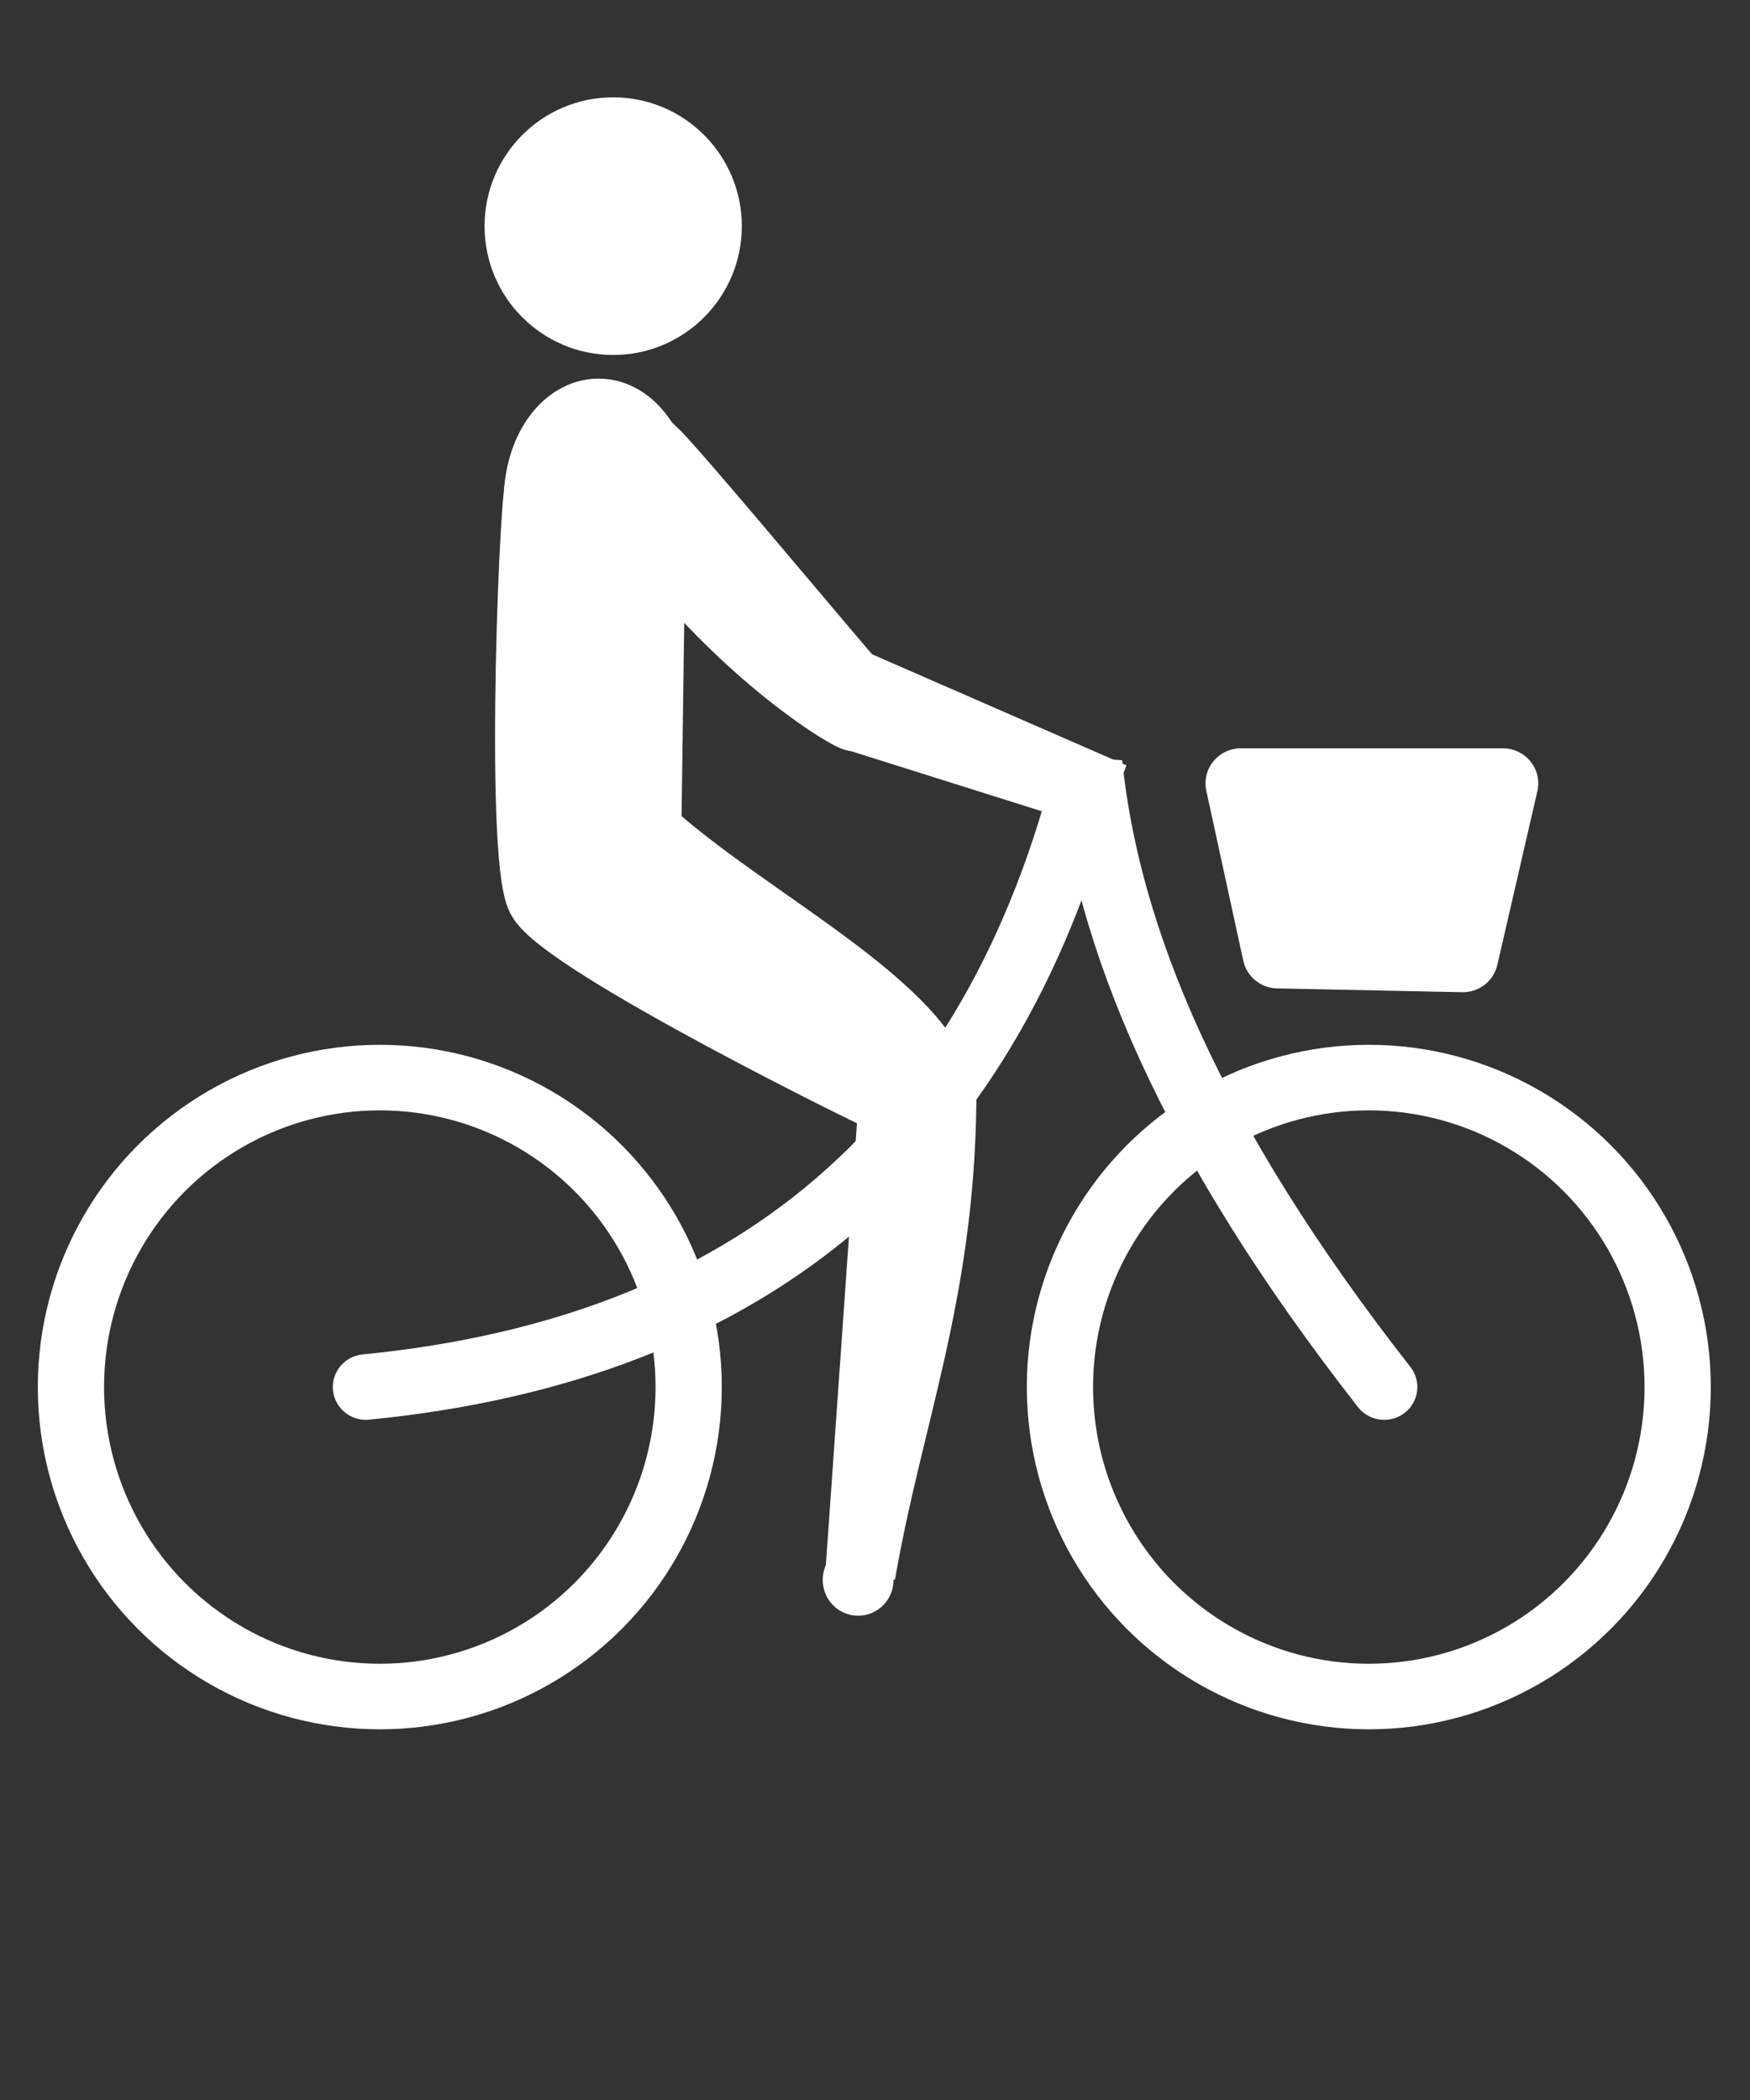 <?xml version="1.0" encoding="UTF-8" standalone="no"?>
<!-- Created with Inkscape (http://www.inkscape.org/) -->

<svg
   xmlns:dc="http://purl.org/dc/elements/1.1/"
   xmlns:cc="http://creativecommons.org/ns#"
   xmlns:rdf="http://www.w3.org/1999/02/22-rdf-syntax-ns#"
   xmlns:svg="http://www.w3.org/2000/svg"
   xmlns="http://www.w3.org/2000/svg"
   xmlns:sodipodi="http://sodipodi.sourceforge.net/DTD/sodipodi-0.dtd"
   xmlns:inkscape="http://www.inkscape.org/namespaces/inkscape"
   width="25"
   height="30"
   viewBox="0 0 6.615 7.938"
   version="1.1"
   id="svg7693"
   inkscape:version="0.92.2 5c3e80d, 2017-08-06"
   sodipodi:docname="icona_bicicletta.svg">
  <rect x="0" y="0" width="6.615" height="7.938" fill="#333333" stroke="none"/>
  <defs
     id="defs7687">
    <marker
       inkscape:stockid="DotL"
       orient="auto"
       refY="0"
       refX="0"
       id="DotL"
       style="overflow:visible"
       inkscape:isstock="true">
      <path
         id="path8367"
         d="m -2.5,-1 c 0,2.76 -2.24,5 -5,5 -2.76,0 -5,-2.24 -5,-5 0,-2.76 2.24,-5 5,-5 2.76,0 5,2.24 5,5 z"
         style="fill:#000000;fill-opacity:1;fill-rule:evenodd;stroke:#000000;stroke-width:1pt;stroke-opacity:1"
         transform="matrix(0.8,0,0,0.8,5.92,0.8)"
         inkscape:connector-curvature="0" />
    </marker>
  </defs>
  <sodipodi:namedview
     id="base"
     pagecolor="#ffffff"
     bordercolor="#666666"
     borderopacity="1.0"
     inkscape:pageopacity="0.0"
     inkscape:pageshadow="2"
     inkscape:zoom="16"
     inkscape:cx="13.720689"
     inkscape:cy="18.31407"
     inkscape:document-units="mm"
     inkscape:current-layer="g9986"
     showgrid="false"
     units="px"
     inkscape:window-width="1920"
     inkscape:window-height="960"
     inkscape:window-x="0"
     inkscape:window-y="1"
     inkscape:window-maximized="1"
     showguides="true"
     inkscape:guide-bbox="true"
     inkscape:snap-global="false" />
  <g
     inkscape:label="Livello 1"
     inkscape:groupmode="layer"
     id="layer1"
     transform="translate(0,-289.062)">
    <g
       id="g8661"
       transform="matrix(1.333,0,0,1.333,-0.008,-98.822)"
       style="stroke-width:0.75">
      <g
         id="g8675"
         style="stroke:#000000;stroke-opacity:1"
         transform="translate(0,-0.862)">
        <g
           id="g8628"
           transform="matrix(1.631,0,0,1.618,-1.206,-182.323)"
           style="stroke:#000000;stroke-width:0.462;stroke-opacity:1">
          <g
             id="g8689"
             style="stroke:#000000;stroke-width:0.375;stroke-opacity:1"
             transform="matrix(1.232,0,0,1.229,-0.149,-67.778)">
            <g
               style="stroke:#27270e;stroke-opacity:1"
               id="g9871">
              <g
                 style="stroke:#754848;stroke-opacity:1"
                 id="g9883" />
            </g>
            <g
               style="stroke:#ffffff;stroke-opacity:1"
               id="g9986">
              <g
                 id="g10986"
                 transform="matrix(1.087,0,0,1.087,-0.178,-25.656)"
                 style="stroke-width:0.345">
                <ellipse
                   ry="0.406"
                   rx="0.401"
                   cy="295.526"
                   cx="1.323"
                   id="path10957"
                   style="opacity:1;fill:none;fill-opacity:1;fill-rule:evenodd;stroke:#ffffff;stroke-width:0.086;stroke-linecap:round;stroke-linejoin:round;stroke-miterlimit:4;stroke-dasharray:none;stroke-dashoffset:0;stroke-opacity:1" />
                <ellipse
                   style="opacity:1;fill:none;fill-opacity:1;fill-rule:evenodd;stroke:#ffffff;stroke-width:0.086;stroke-linecap:round;stroke-linejoin:round;stroke-miterlimit:4;stroke-dasharray:none;stroke-dashoffset:0;stroke-opacity:1"
                   id="ellipse10959"
                   cx="2.607"
                   cy="295.526"
                   rx="0.401"
                   ry="0.406" />
                <path
                   sodipodi:nodetypes="ccc"
                   inkscape:connector-curvature="0"
                   id="path10961"
                   d="m 1.305,295.526 c 0.501,-0.05 0.817,-0.319 0.939,-0.818 0.023,0.227 0.13,0.491 0.383,0.818"
                   style="fill:none;fill-rule:evenodd;stroke:#ffffff;stroke-width:0.086;stroke-linecap:round;stroke-linejoin:miter;stroke-miterlimit:4;stroke-dasharray:none;stroke-opacity:1" />
                <path
                   sodipodi:nodetypes="ccscccccc"
                   inkscape:connector-curvature="0"
                   id="path10963"
                   d="m 1.947,295.77 0.043,-0.618 c -0.006,-6.1e-4 -0.427,-0.21 -0.457,-0.268 -0.029,-0.057 -0.008,-0.573 -4.5e-6,-0.543 l 0.142,0.013 -0.006,0.443 c 0.128,0.119 0.373,0.237 0.383,0.356 -0.003,0.254 -0.07,0.412 -0.105,0.618 z"
                   style="fill:#ffffff;fill-opacity:1;fill-rule:evenodd;stroke:#ffffff;stroke-width:0.091px;stroke-linecap:butt;stroke-linejoin:miter;stroke-opacity:1" />
                <path
                   sodipodi:nodetypes="cccccc"
                   inkscape:connector-curvature="0"
                   id="path10965"
                   d="m 1.632,294.34 c 0.143,0.22 0.319,0.317 0.309,0.306 l 0.333,0.106 -0.34,-0.15 C 1.847,294.499 1.703,294.324 1.675,294.297 Z"
                   style="fill:none;fill-rule:evenodd;stroke:#ffffff;stroke-width:0.091px;stroke-linecap:butt;stroke-linejoin:miter;stroke-opacity:1" />
                <ellipse
                   ry="0.116"
                   rx="0.08"
                   cy="294.362"
                   cx="1.607"
                   id="path10967"
                   style="opacity:1;fill:#ffffff;fill-opacity:1;fill-rule:evenodd;stroke:#ffffff;stroke-width:0.086;stroke-linecap:round;stroke-linejoin:round;stroke-miterlimit:4;stroke-dasharray:none;stroke-dashoffset:0;stroke-opacity:1" />
                <ellipse
                   ry="0.047"
                   rx="0.046"
                   cy="295.779"
                   cx="1.944"
                   id="path10971"
                   style="opacity:1;fill:#ffffff;fill-opacity:1;fill-rule:evenodd;stroke:none;stroke-width:0.086;stroke-linecap:round;stroke-linejoin:round;stroke-miterlimit:4;stroke-dasharray:none;stroke-dashoffset:0;stroke-opacity:1" />
                <ellipse
                   ry="0.169"
                   rx="0.167"
                   cy="294.003"
                   cx="1.626"
                   id="path10973"
                   style="opacity:1;fill:#ffffff;fill-opacity:1;fill-rule:evenodd;stroke:none;stroke-width:0.086;stroke-linecap:round;stroke-linejoin:round;stroke-miterlimit:4;stroke-dasharray:none;stroke-dashoffset:0;stroke-opacity:1" />
                <path
                   inkscape:connector-curvature="0"
                   id="path10975"
                   d="m 2.441,294.734 h 0.34 l -0.052,0.228 -0.24,-0.005 z"
                   style="fill:#ffffff;fill-opacity:1;fill-rule:evenodd;stroke:#ffffff;stroke-width:0.092;stroke-linecap:butt;stroke-linejoin:round;stroke-miterlimit:4;stroke-dasharray:none;stroke-opacity:1" />
              </g>
            </g>
          </g>
        </g>
      </g>
    </g>
  </g>
</svg>
